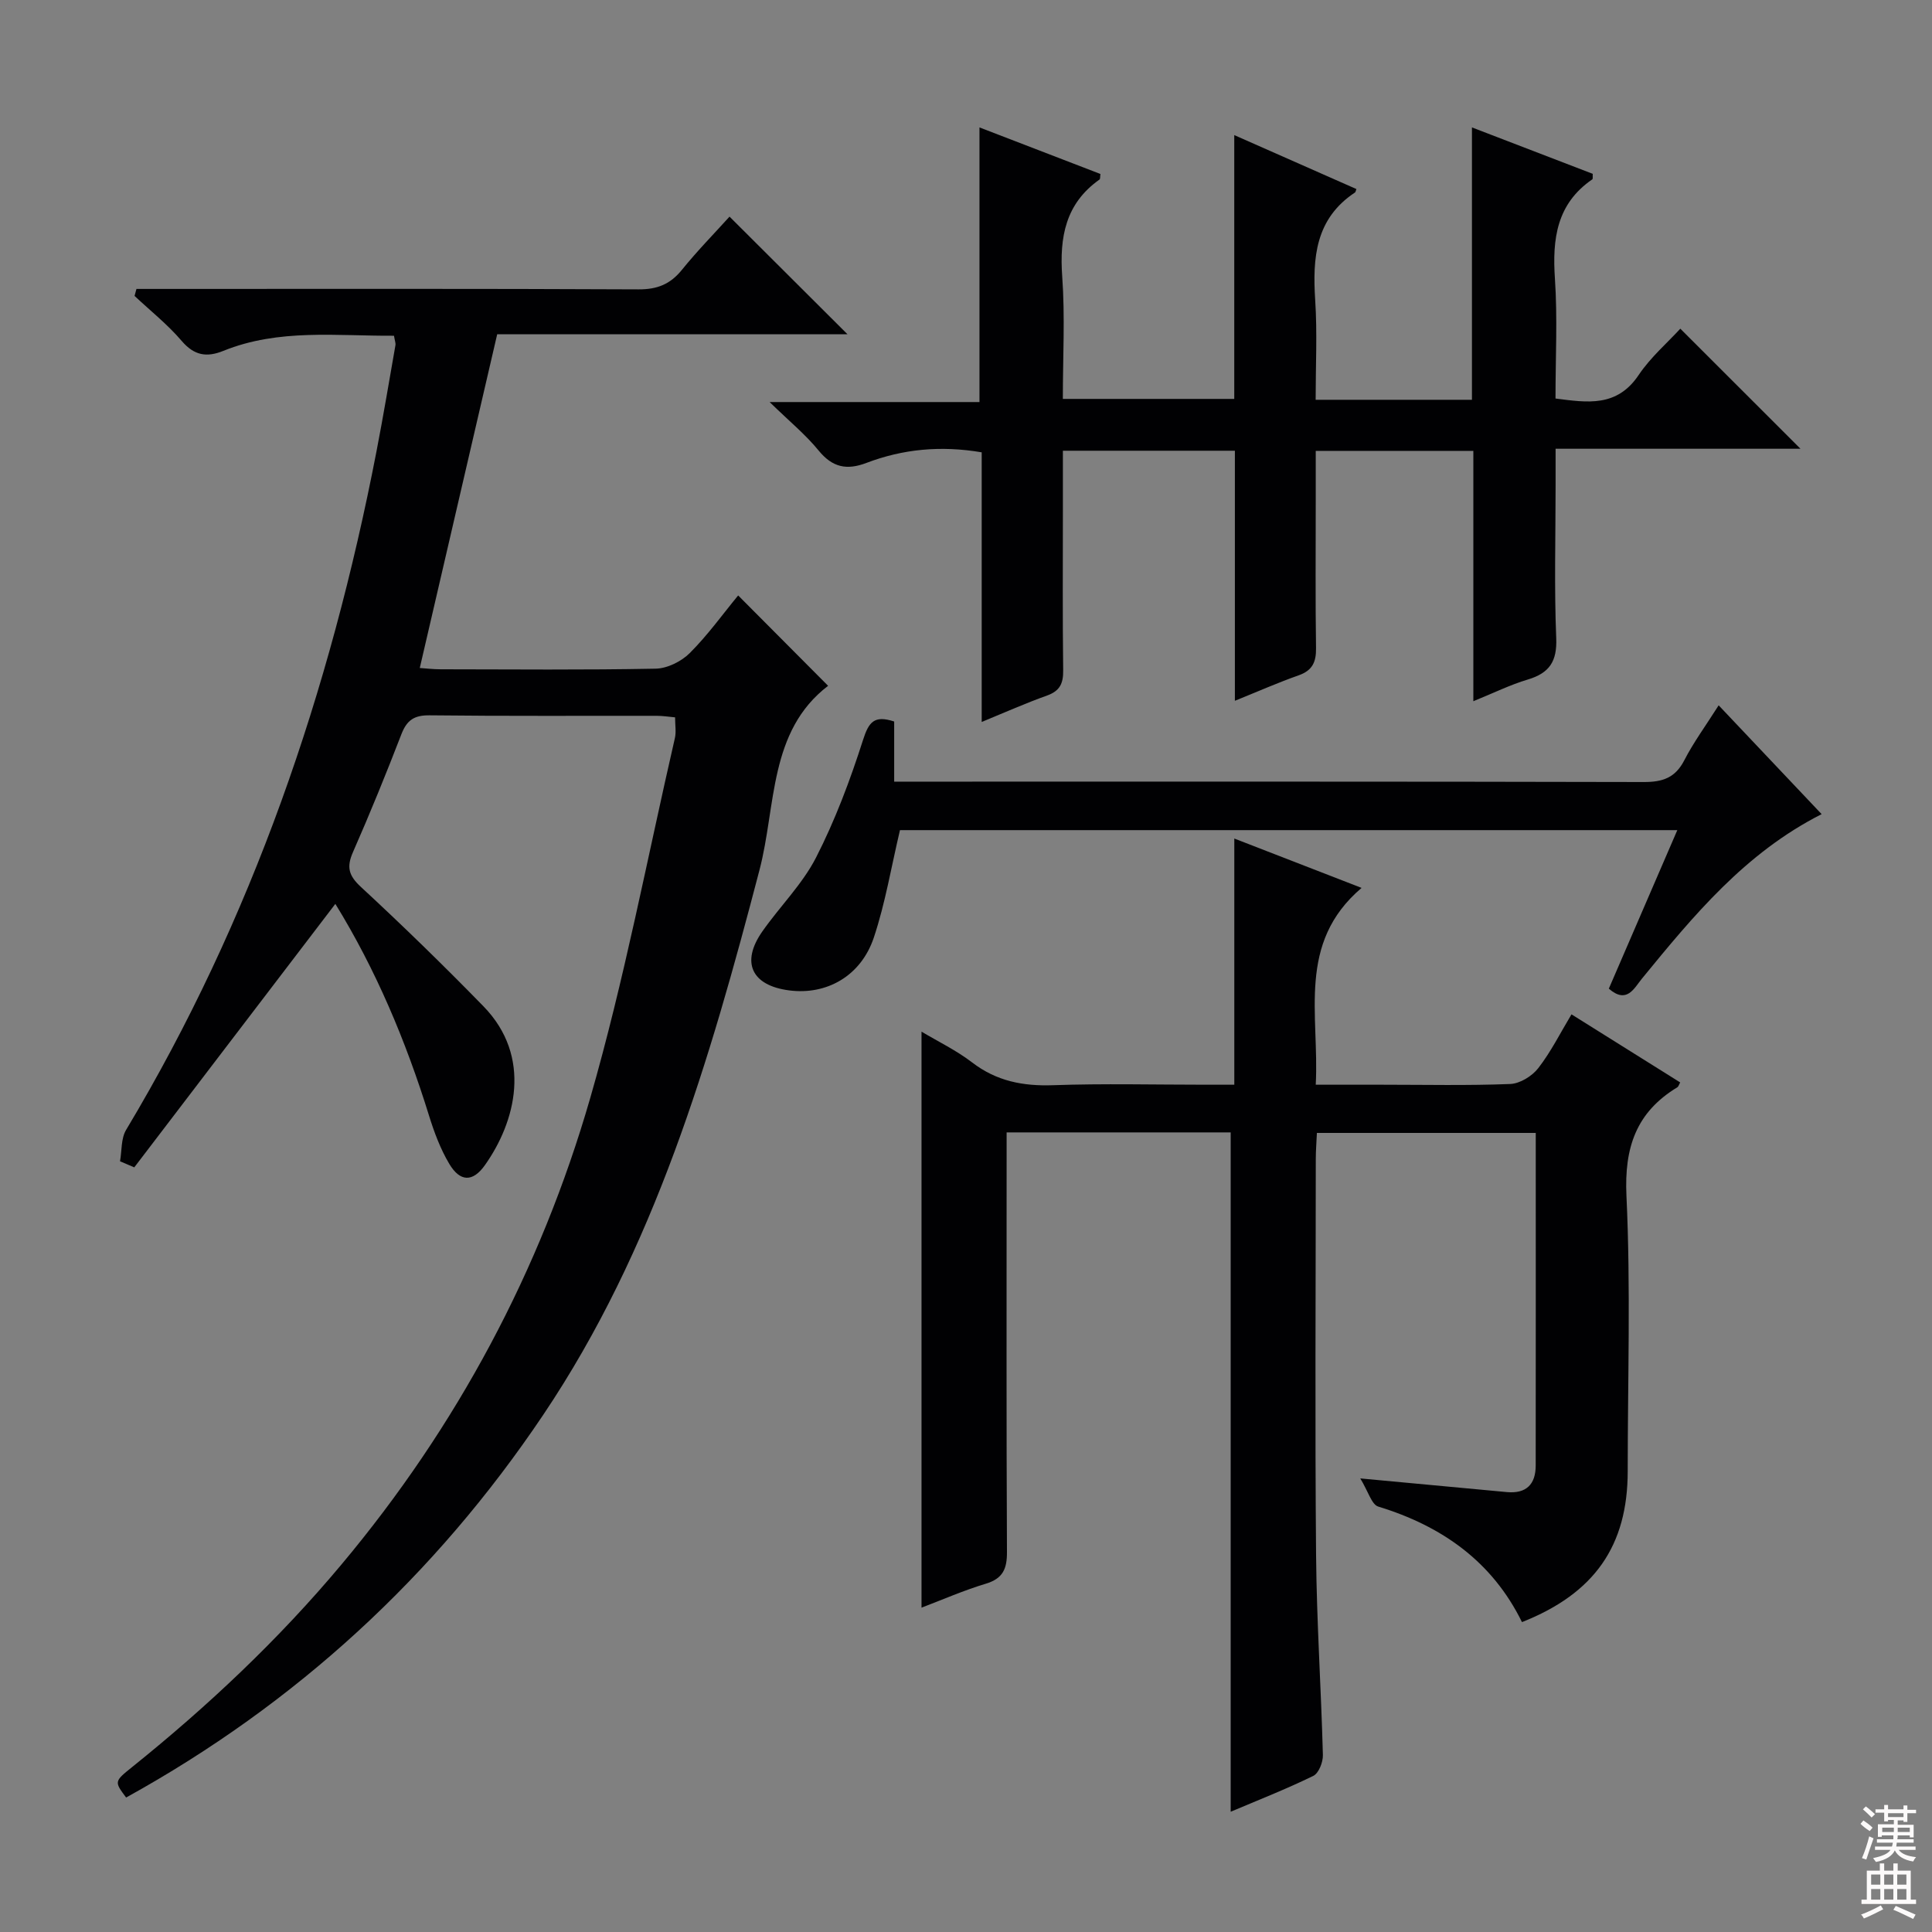 <svg enable-background="new 0 0 400 400" viewBox="0 0 400 400" xmlns="http://www.w3.org/2000/svg"><rect x="0" y="0" width="400" height="400" fill="#808080" stroke="none"/><g fill="#010103"><path d="m24.85 240.43c.39-2.18.19-4.72 1.26-6.5 26.1-43.57 42.22-90.81 51.83-140.44 1.42-7.32 2.64-14.67 3.93-22.01.08-.46-.14-.97-.3-1.97-11.85.08-23.83-1.52-35.32 3.13-3.46 1.4-6.04.98-8.64-2.06-2.9-3.4-6.47-6.23-9.75-9.31.13-.48.26-.97.39-1.45h4.97c32.99 0 65.99-.07 98.98.09 3.87.02 6.56-1.06 8.97-4.03 3.23-3.99 6.84-7.67 9.87-11.03 8.28 8.25 16.33 16.28 24.42 24.35-23.9 0-48.27 0-72.52 0-5.39 23.25-10.66 45.95-16.03 69.1 1.19.08 2.77.27 4.36.27 14.83.02 29.66.16 44.49-.13 2.41-.05 5.32-1.5 7.06-3.24 3.74-3.74 6.86-8.1 10.01-11.92 6.21 6.24 12.26 12.32 18.62 18.71-12.32 9.42-10.73 24.81-14.2 38.11-10.32 39.5-21.69 78.48-44.8 112.86-22.41 33.35-51.16 59.77-86.34 79.2-2.45-3.29-2.48-3.32 1.22-6.29 15.74-12.65 30.38-26.44 43.36-41.95 23.94-28.59 41.21-60.9 51.5-96.55 7.07-24.5 11.81-49.67 17.54-74.56.29-1.26.04-2.64.04-4.29-1.27-.11-2.55-.32-3.83-.32-15.66-.02-31.33.08-46.99-.1-3.19-.04-4.71.99-5.84 3.9-3.17 8.21-6.49 16.37-10.03 24.42-1.36 3.09-.91 4.85 1.64 7.21 8.66 8.01 17.13 16.26 25.37 24.71 10.2 10.47 6.65 23.95.3 32.9-2.51 3.54-5.13 3.48-7.37-.27-1.84-3.09-3.14-6.58-4.21-10.04-4.79-15.45-11.02-30.22-19.38-43.79-13.95 18.28-27.79 36.42-41.63 54.55-.96-.42-1.96-.84-2.95-1.26z"/><path d="m315.11 335.84c-6.17-12.55-16.57-19.89-29.76-23.92-1.37-.42-2.06-3.11-3.72-5.83 11.29 1.05 20.82 1.94 30.35 2.83 4.02.37 5.97-1.61 5.97-5.5.03-22.82.01-45.65.01-68.86-15.09 0-29.98 0-45.31 0-.08 1.85-.23 3.64-.23 5.43-.01 27.33-.18 54.67.06 82 .12 13.79 1.05 27.58 1.41 41.37.04 1.47-.86 3.77-1.99 4.32-5.63 2.75-11.48 5.04-17.1 7.42 0-46.98 0-93.67 0-140.65-15.09 0-30.35 0-46.39 0v5.87c0 27-.06 54 .07 81 .02 3.49-.83 5.5-4.38 6.57-4.58 1.38-8.99 3.32-13.31 4.96 0-39.79 0-79.37 0-119.26 3.46 2.07 7.23 3.88 10.48 6.38 5.06 3.88 10.54 4.93 16.79 4.71 10.49-.37 21-.1 31.5-.1h5.99c0-17.13 0-33.69 0-50.97 8.91 3.46 17.02 6.61 26.35 10.22-13.47 11.46-8.72 26.19-9.49 40.75h13.77c8.83 0 17.67.2 26.49-.15 2.02-.08 4.53-1.63 5.81-3.28 2.63-3.39 4.57-7.3 6.88-11.14 7.61 4.77 15.06 9.43 22.5 14.09-.27.49-.35.86-.57 1-8.53 5.16-11.02 12.47-10.55 22.49.89 18.96.26 37.99.26 56.99 0 15.45-6.86 25.32-21.89 31.26z"/><path d="m347.89 68.05c8.62 8.62 16.7 16.69 24.88 24.86-16.47 0-33.2 0-50.7 0v7.7c0 10.5-.3 21.01.13 31.49.2 4.84-1.41 7.25-5.89 8.59-3.62 1.08-7.06 2.78-11.27 4.49 0-17.53 0-34.54 0-51.83-11.02 0-21.45 0-32.63 0v10.34c0 10.17-.09 20.33.06 30.5.04 2.89-.76 4.63-3.6 5.63-4.21 1.48-8.3 3.29-13.2 5.27 0-17.5 0-34.51 0-51.77-12.1 0-23.52 0-35.61 0v12.44c0 11-.08 22 .06 33 .04 2.71-.66 4.28-3.33 5.24-4.35 1.55-8.59 3.44-13.54 5.47 0-18.88 0-37.23 0-55.82-8.53-1.45-16.33-.67-23.86 2.19-4.1 1.56-7.05.93-9.91-2.57-2.72-3.33-6.12-6.11-10.14-10.03h43.45c0-19.08 0-37.5 0-56.86 8.83 3.4 16.96 6.53 25.04 9.64-.08.57-.02 1.03-.19 1.15-7.05 4.98-8.3 11.93-7.72 20.07.6 8.28.13 16.63.13 25.35h35.49c0-17.88 0-35.8 0-54.62 8.99 3.97 17.14 7.57 25.29 11.17-.16.41-.17.63-.29.71-8.22 5.44-8.81 13.54-8.24 22.33.44 6.77.09 13.58.09 20.59h32.36c0-18.57 0-36.99 0-56.39 8.84 3.4 16.95 6.52 25.01 9.61-.04.57.06 1.03-.09 1.14-7.38 5.06-8.3 12.32-7.74 20.56.55 8.12.12 16.31.12 24.82 6.59.84 12.72 1.86 17.24-4.9 2.47-3.67 5.96-6.67 8.6-9.56z"/><path d="m377.15 168.56c-15.84 8.03-26.53 21.01-37.2 34.05-1.65 2.02-3.13 5.32-6.86 2.08 4.63-10.72 9.28-21.48 14.18-32.82-54.17 0-107.83 0-160.94 0-1.8 7.58-3.03 15.1-5.41 22.23-2.67 7.99-9.79 11.96-17.54 10.95-7.78-1.01-10.03-5.8-5.55-12.2 3.62-5.17 8.28-9.76 11.12-15.3 3.97-7.76 7.07-16.04 9.73-24.35 1.18-3.67 2.27-5.19 6.45-3.82v12.45h6.24c49.65 0 99.3-.04 148.96.08 3.92.01 6.52-.88 8.39-4.51 1.89-3.68 4.37-7.05 7.11-11.37 7.17 7.57 14.05 14.85 21.32 22.53z"/></g><path d="m385.2 377.6.6-.7c.6.4 1.3.9 1.9 1.5l-.6.7c-.8-.5-1.4-1-1.9-1.5zm.3 7.1c.6-1.4 1.1-2.9 1.5-4.5.3.1.6.3.9.4-.5 1.4-1 2.9-1.5 4.4zm.2-10.1.6-.6c.7.5 1.3 1.1 1.9 1.6l-.7.7c-.6-.6-1.2-1.2-1.8-1.7zm8.4-.8h.8v.9h1.8v.7h-1.8v1.8h-.8v-.3h-1.2v.9h3.3v2.6h-.8v-.4h-2.5c0 .3 0 .6-.1.8h3.4v.7h-3.5c0 .3-.1.6-.1.8h4v.7h-3.5c.7.9 1.9 1.3 3.6 1.5-.2.2-.4.5-.6.9-1.9-.3-3.2-1.1-3.8-2.3-.5 1.1-1.8 2-3.9 2.4-.2-.3-.4-.5-.6-.8 1.9-.4 3.1-.9 3.6-1.7h-3.2v-.7h3.5c.1-.2.1-.5.2-.8h-3.3v-.7h3.4c0-.2 0-.5 0-.8h-2.4v.3h-.8v-2.6h3.3v-.9h-1.2v.3h-.8v-1.8h-1.8v-.7h1.8v-.9h.8v.9h3.2zm-4.4 5.5h2.4c0-.3 0-.6 0-.9h-2.4zm1.2-3.1h3.2v-.8h-3.2zm4.4 2.2h-2.4v.9h2.5v-.9z" fill="#fcfafa"/><path d="m389.2 385.8h.9v1.5h1.9v-1.5h.9v1.5h2.7v6h1.1v.9h-11.3v-.9h1.1v-6h2.7zm.2 8.7.5.8c-1.2.6-2.5 1.3-4 1.9-.2-.3-.3-.6-.6-.8 1.6-.6 3-1.3 4.1-1.9zm-2-4.3h1.9v-2.1h-1.9zm0 3.1h1.9v-2.2h-1.9zm2.7-3.1h1.9v-2.1h-1.9zm0 3.1h1.9v-2.2h-1.9zm2.4 1.3c1.4.6 2.7 1.2 4.1 1.8l-.5.9c-1.5-.7-2.8-1.4-4.1-1.9zm2.2-6.5h-1.9v2.1h1.9zm-1.9 5.2h1.9v-2.2h-1.9z" fill="#fcfafa"/></svg>